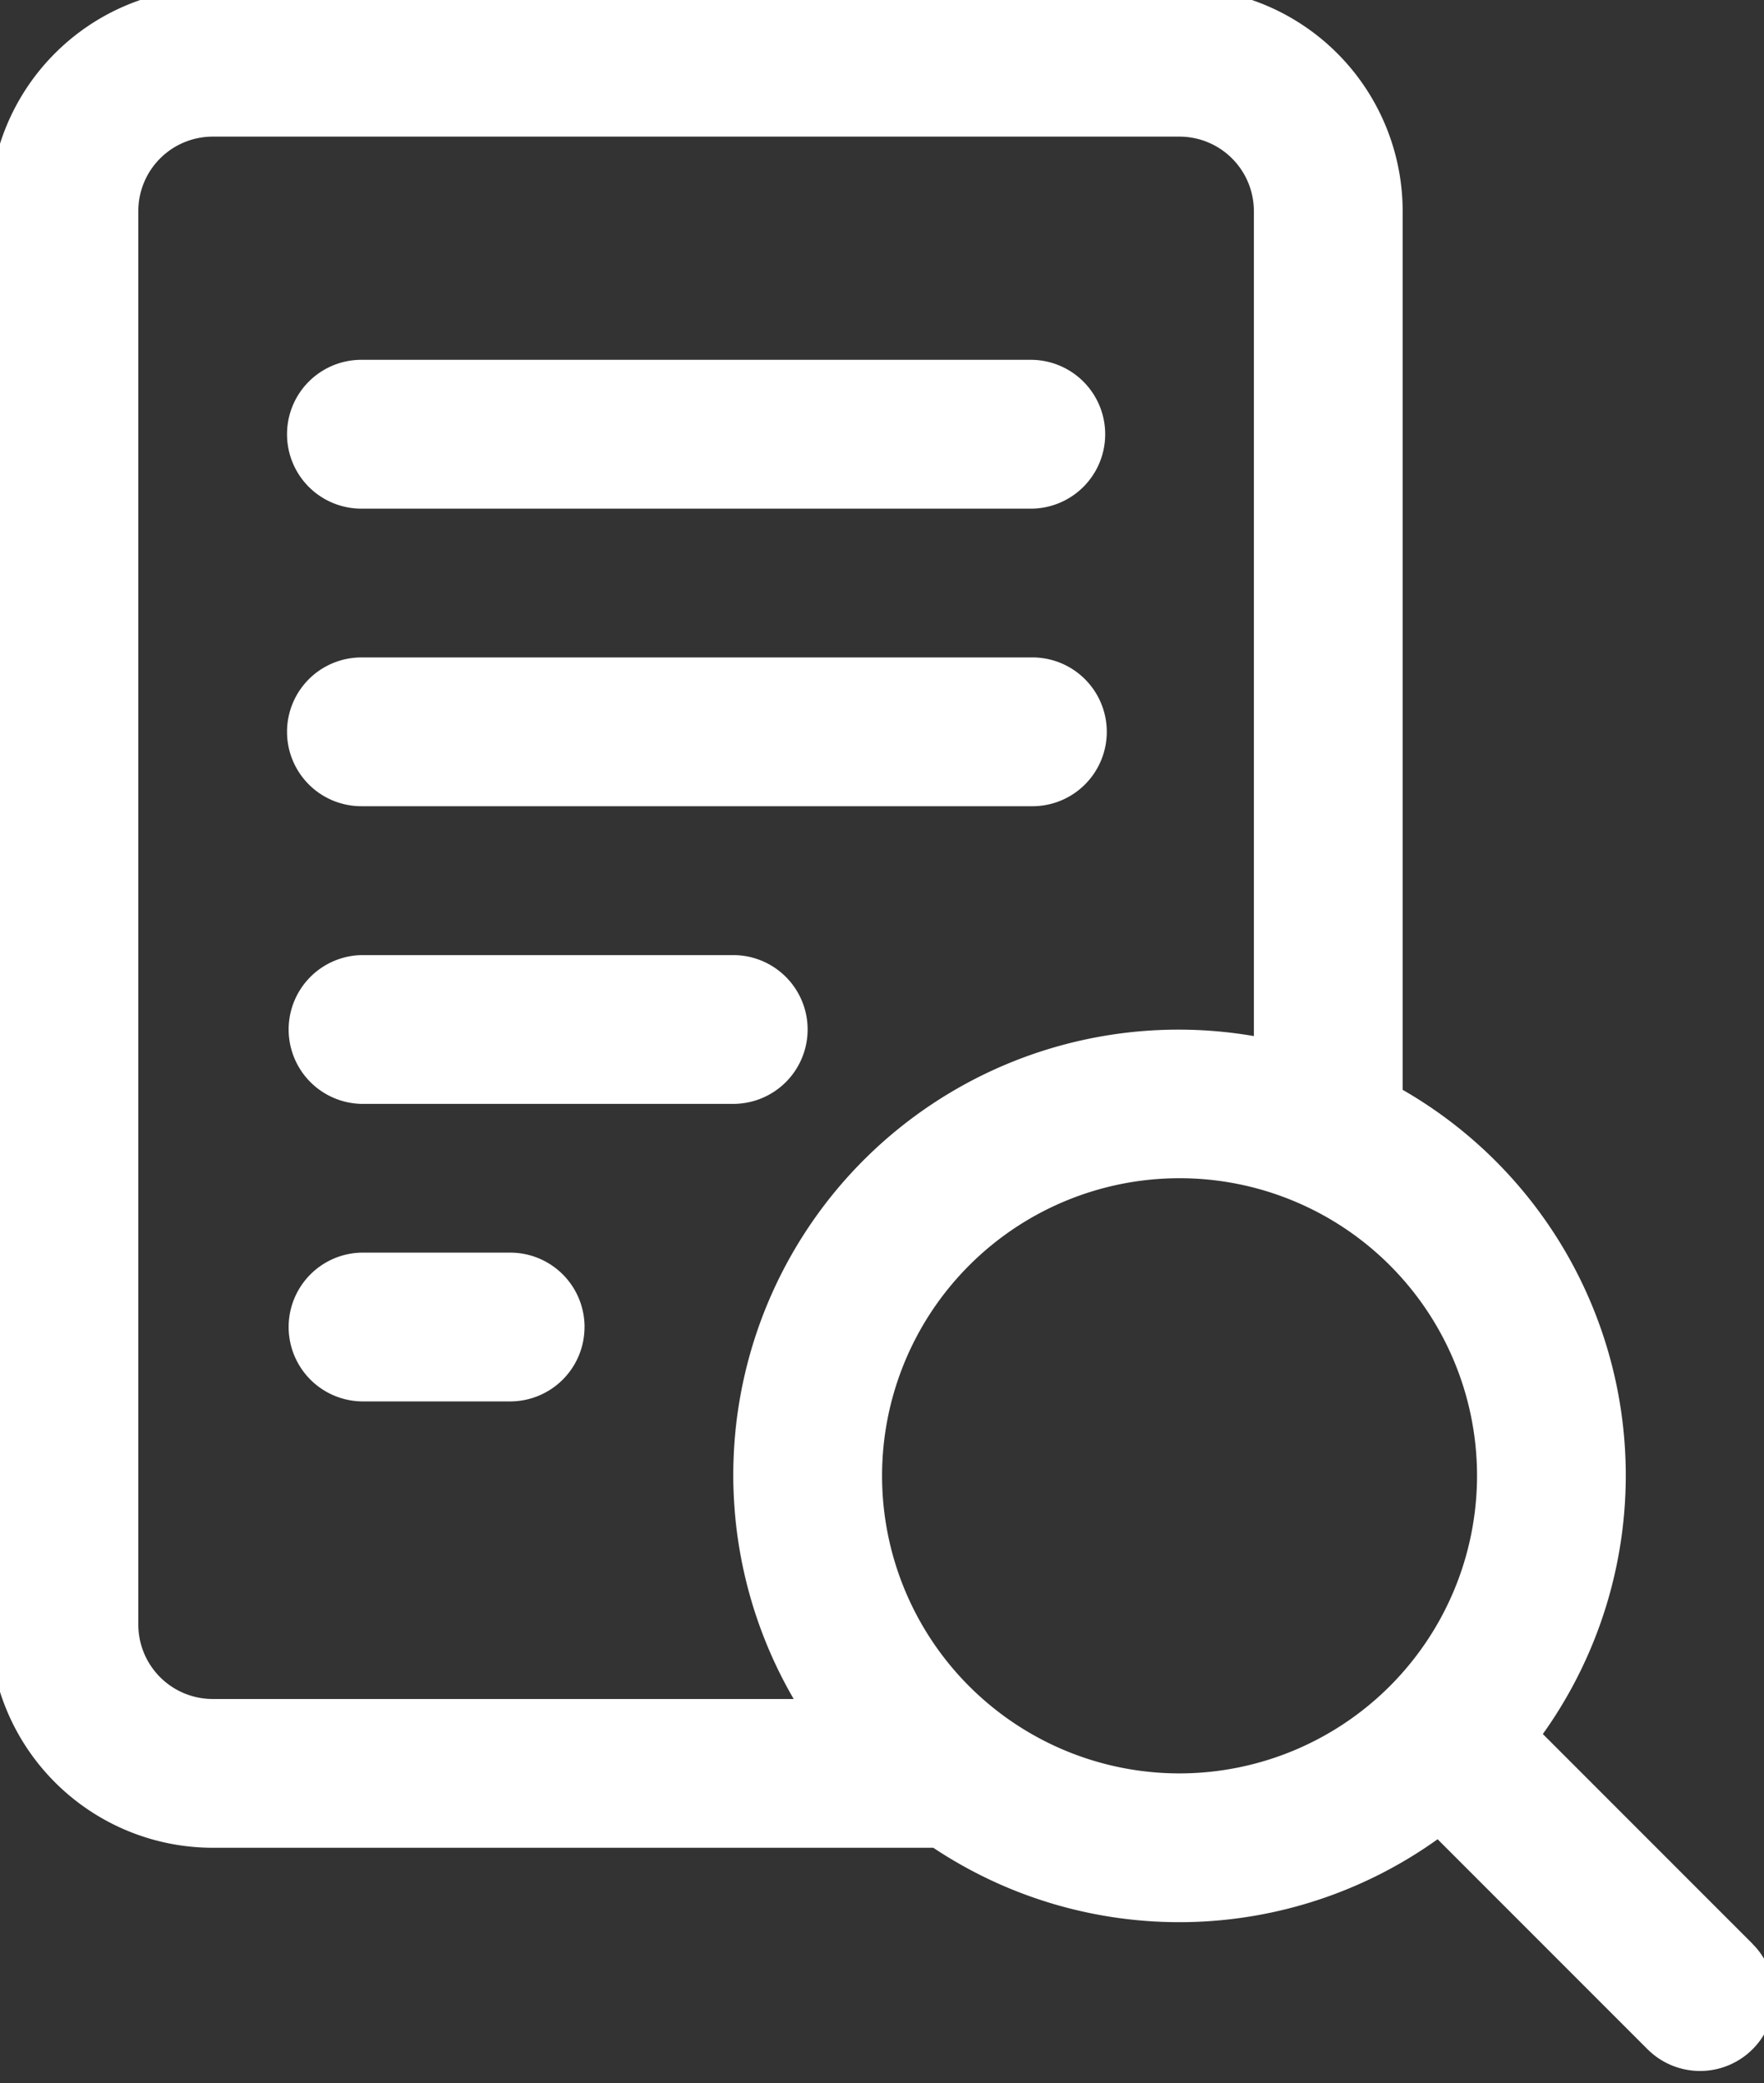 <svg xmlns="http://www.w3.org/2000/svg" xmlns:xlink="http://www.w3.org/1999/xlink" width="50.824" height="60" viewBox="0 0 50.824 60">
  <rect x="0" y="0" width="50.824" height="60" fill="#333333" stroke="none"/>
  <defs>
    <clipPath id="clip-path">
      <rect id="Rectangle_26440" data-name="Rectangle 26440" width="50.824" height="60" fill="none"/>
    </clipPath>
  </defs>
  <g id="Group_29254" data-name="Group 29254" transform="translate(-0.426 -0.496)">
    <g id="Group_29253" data-name="Group 29253" transform="translate(0.426 0.496)" clip-path="url(#clip-path)">
      <path id="Path_20915" data-name="Path 20915" d="M50.8,56.339l-6.047-6.047a12.806,12.806,0,0,0-4.039-18.554V6.428A6.436,6.436,0,0,0,34.284,0H6.428A6.436,6.436,0,0,0,0,6.428V47.14a6.436,6.436,0,0,0,6.428,6.428H27.191a12.79,12.79,0,0,0,14.53-.246l6.047,6.047a2.142,2.142,0,1,0,3.029-3.03Zm-27.63-7.056H6.428A2.145,2.145,0,0,1,4.286,47.14V6.428A2.145,2.145,0,0,1,6.428,4.285H34.284a2.145,2.145,0,0,1,2.143,2.143V30.19A12.827,12.827,0,0,0,23.168,49.282Zm11.116,2.143a8.571,8.571,0,1,1,8.571-8.571,8.58,8.58,0,0,1-8.571,8.571M8.571,12.856a2.142,2.142,0,0,1,2.143-2.143H30A2.143,2.143,0,0,1,30,15H10.714a2.142,2.142,0,0,1-2.143-2.143m0,8.571a2.142,2.142,0,0,1,2.143-2.143H30a2.143,2.143,0,1,1,0,4.285H10.714a2.142,2.142,0,0,1-2.143-2.143M23.57,30a2.142,2.142,0,0,1-2.143,2.143H10.714a2.143,2.143,0,0,1,0-4.285H21.427A2.142,2.142,0,0,1,23.57,30m-6.428,8.571A2.142,2.142,0,0,1,15,40.712H10.714a2.143,2.143,0,0,1,0-4.285H15a2.142,2.142,0,0,1,2.143,2.143" transform="translate(-0.301 -0.35)" fill="#fff"/>
    </g>
  </g>
</svg>
